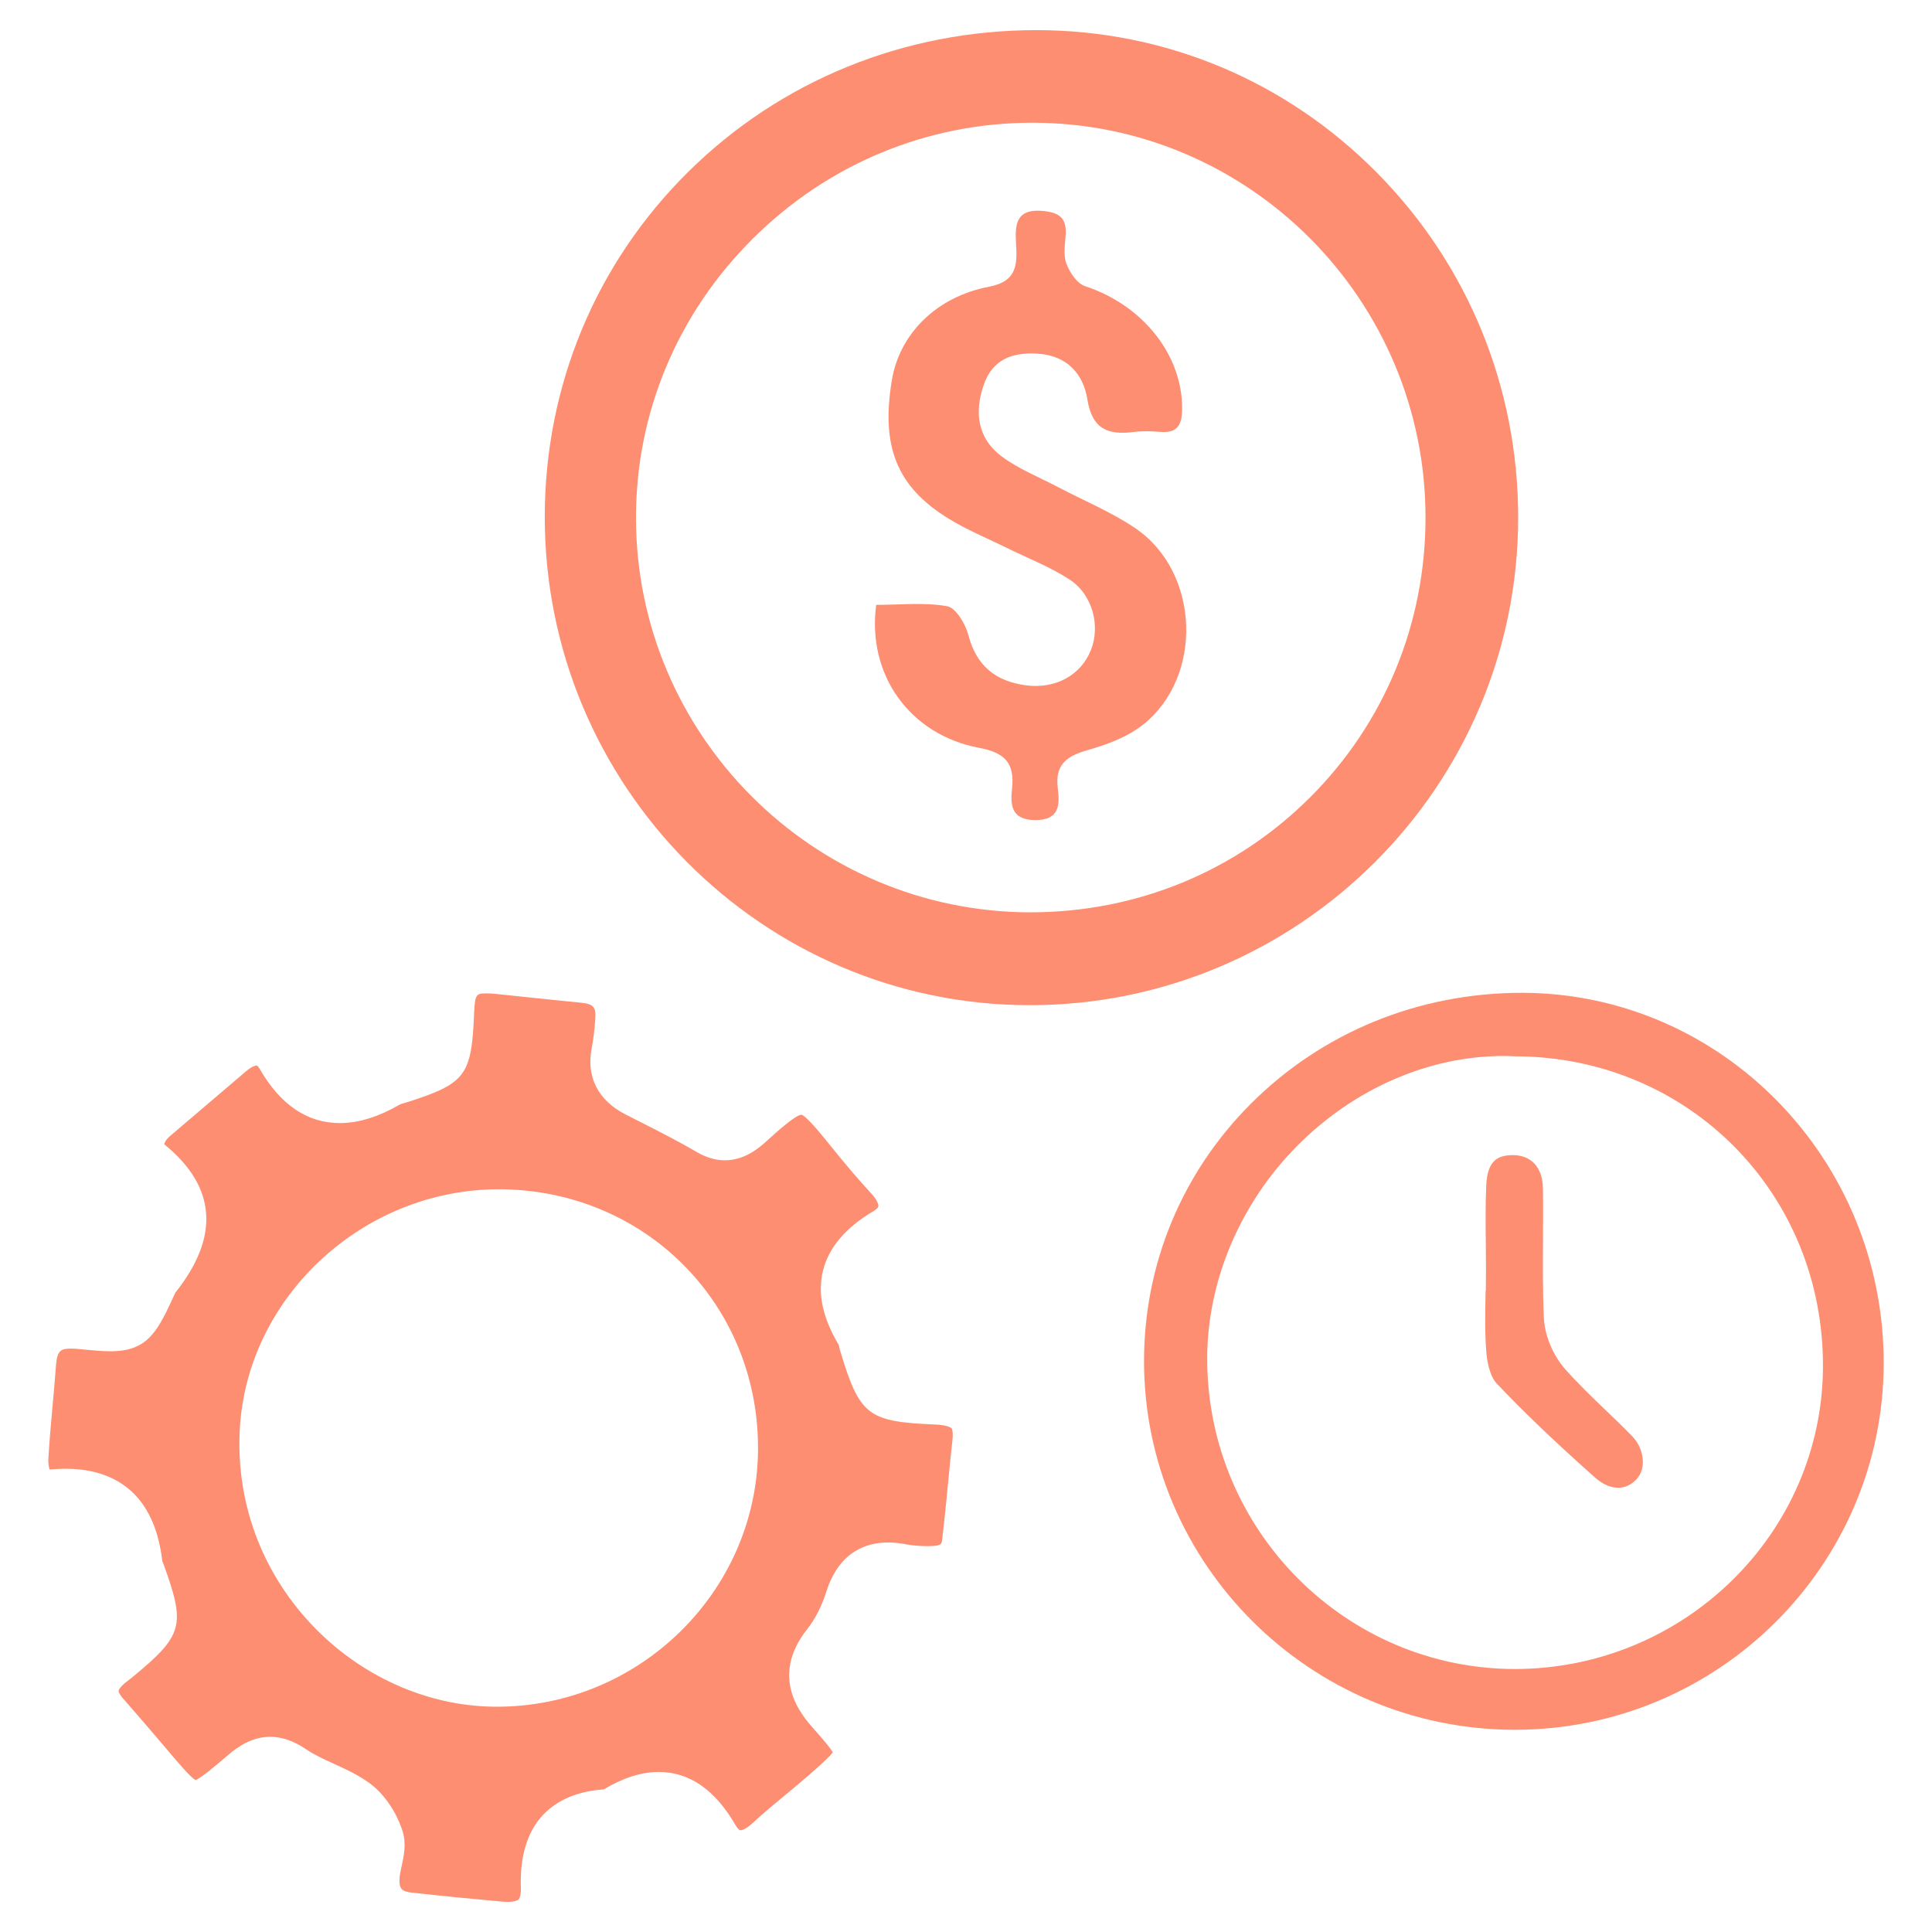 <?xml version="1.0" encoding="UTF-8"?>
<svg xmlns="http://www.w3.org/2000/svg" id="a" viewBox="0 0 300 300">
  <defs>
    <style>.c{fill:#fd8e71;}</style>
  </defs>
  <path class="c" d="m78.811,295.321c-.27,0-.55-.014-.841-.042-4.46-.403-9.247-.85-14.028-1.399-1.557-.177-2.046-.553-1.882-2.422.042-.474.17-1.059.306-1.677.341-1.559.767-3.5.139-5.457-.984-3.067-2.939-5.877-5.23-7.514-1.765-1.26-3.656-2.123-5.485-2.957-1.538-.701-2.991-1.363-4.211-2.195-1.934-1.323-3.773-1.965-5.62-1.965-2.888,0-5.076,1.581-6.47,2.771-2.002,1.711-4.259,3.637-5.135,3.941-.782-.431-2.598-2.58-4.358-4.663-2.291-2.711-4.598-5.375-6.914-8.029-.577-.661-.684-1.057-.676-1.155.012-.147.243-.597,1.033-1.251.143-.12.291-.23.438-.34.215-.163.43-.326.637-.497,7.939-6.545,8.349-8.025,4.873-17.603-.054-.15-.118-.299-.186-.447-1.368-11.848-8.897-14.351-15.006-14.351-.722,0-1.474.034-2.26.102l-.235-.003c-.018-.064-.247-.653-.192-1.615.161-2.815.421-5.696.672-8.484.181-2.011.362-4.021.511-6.033.186-2.516.889-2.621,2.46-2.621.314,0,.645.019.992.053,2.18.216,3.709.356,5.033.356,5.874,0,7.338-3.188,9.995-8.979.02-.045.038-.085.054-.121,6.907-8.663,6.376-16.369-1.574-22.918-.095-.078-.137-.134-.144-.149.002-.064.133-.594.883-1.24,2.084-1.789,4.177-3.567,6.271-5.346,1.855-1.577,3.711-3.152,5.559-4.736.815-.698,1.414-.885,1.641-.885.034.003.207.088.454.516,3.224,5.591,7.41,8.426,12.441,8.426,2.918,0,5.993-.955,9.398-2.918.153-.072.35-.112.541-.166l.542-.163c9.116-2.926,9.989-4.097,10.386-13.92.12-2.971.407-2.971,2.003-2.971.399,0,.834.026,1.303.073l4.692.492c2.838.3,5.675.601,8.515.871,2.123.201,2.424.776,2.3,2.521-.124,1.751-.309,3.259-.567,4.612-.845,4.423,1.009,8.046,5.219,10.203l2.274,1.158c2.946,1.495,5.993,3.041,8.845,4.711,1.446.847,2.914,1.276,4.364,1.276,2.883,0,5.063-1.693,6.452-2.968,1.097-1.005,4.436-4.065,5.411-4.115.797.195,3.189,3.164,4.772,5.131,2.203,2.735,4.196,5.062,6.092,7.115.95,1.03,1.136,1.756,1.101,1.995-.022.153-.272.441-.776.74-4.307,2.548-6.939,5.65-7.825,9.222-.88,3.546-.078,7.33,2.45,11.562.052.286.112.572.193.843,3.047,10.102,4.283,11.06,14.724,11.5,2.138.089,2.563.559,2.581.58.109.126.279.68.145,1.869-.26,2.294-.481,4.591-.702,6.89-.269,2.807-.549,5.708-.896,8.53-.094.764-.125,1.019-2.39,1.019-.258,0-.522-.005-.79-.014-.157-.014-.339-.027-.54-.043-.519-.038-1.165-.086-1.728-.2-1.034-.204-2.023-.31-2.939-.31-3.265,0-7.577,1.318-9.577,7.592-.733,2.299-1.759,4.316-2.966,5.834-6.033,7.583-.776,13.519.95,15.469,1.042,1.176,2.561,2.891,3.002,3.701-.529.728-2.204,2.2-3.7,3.516-1.181,1.038-2.396,2.04-3.61,3.041-1.708,1.411-3.475,2.869-5.158,4.433-1.153,1.072-1.807,1.102-1.877,1.102-.179,0-.486-.323-.763-.803-3.153-5.474-7.161-8.251-11.913-8.251-2.693,0-5.494.887-8.556,2.709-5.039.334-13.266,2.76-12.863,15.254.034,1.048-.155,1.629-.343,1.823-.18.187-.727.385-1.723.385Zm-1.353-110.652c-21.124,0-39.171,16.77-40.229,37.382-.575,11.223,3.371,21.934,11.111,30.161,7.56,8.037,17.922,12.703,28.427,12.805l.403.002c21.996.002,40.179-17.723,40.53-39.51.363-22.472-16.984-40.408-39.491-40.833l-.752-.006Z"></path>
  <path class="c" d="m159.858,156.085c-41.525-.022-75.289-34.047-75.266-75.845.011-20.325,7.915-39.338,22.257-53.535,14.349-14.204,33.564-22.027,54.103-22.027,20.029.014,38.799,7.898,52.911,22.196,14.123,14.308,21.892,33.327,21.876,53.553-.032,41.718-34.053,75.658-75.838,75.658h-.043Zm.461-137.028c-16.347,0-31.781,6.407-43.46,18.041-11.683,11.637-18.112,27.017-18.103,43.304.018,33.726,27.485,61.209,61.226,61.264,16.549,0,31.96-6.356,43.496-17.9,11.536-11.544,17.884-26.966,17.877-43.422-.015-33.758-27.367-61.251-60.971-61.286h-.065Z"></path>
  <path class="c" d="m235.091,268.601c-31.642-.075-57.412-25.729-57.446-57.185-.017-15.087,5.869-29.296,16.571-40.012,11.108-11.118,26.071-17.242,42.135-17.242,31.053.062,56.184,25.86,56.149,57.508-.034,31.392-25.723,56.931-57.264,56.931h-.145Zm-1.658-104.627c-11.548,0-23.212,5.085-32,13.95-8.888,8.965-13.983,21.02-13.979,33.076.008,26.557,21.461,48.165,47.823,48.165,26.288-.053,47.683-21.094,47.793-46.901.115-26.929-20.83-48.118-47.685-48.238-.546-.032-1.251-.051-1.952-.051Z"></path>
  <path class="c" d="m136.051,93.924c3.811,0,7.512-.422,11.022.213,1.357.246,2.843,2.743,3.292,4.469,1.25,4.81,4.269,7.199,8.973,7.816,4.549.597,8.507-1.582,10.056-5.468,1.498-3.758.283-8.625-3.327-10.976-3.032-1.974-6.487-3.298-9.753-4.913-2.992-1.48-6.112-2.751-8.947-4.487-8.119-4.971-10.594-11.193-8.877-21.554,1.187-7.164,6.887-12.951,15.13-14.512,4.329-.82,4.347-3.503,4.151-6.694-.187-3.031.022-5.474,4.242-5.053,2.504.25,3.616,1.109,3.466,3.627-.091,1.519-.392,3.191.105,4.532.509,1.373,1.657,3.102,2.908,3.513,8.984,2.948,15.157,10.714,15.066,19.124-.027,2.515-.785,3.717-3.408,3.503-1.363-.111-2.761-.154-4.112.016-3.977.501-6.453-.426-7.189-5.054-.633-3.976-3.169-6.832-7.74-7.111-3.906-.239-6.962.865-8.344,4.814-1.497,4.281-.983,8.333,2.758,11.132,2.635,1.972,5.816,3.217,8.761,4.77,4.029,2.125,8.312,3.873,12.051,6.421,9.978,6.799,10.58,23.045,1.116,30.505-2.419,1.907-5.599,3.079-8.615,3.935-3.267.926-5.046,2.276-4.579,5.956.316,2.484.283,4.922-3.521,4.896-3.716-.025-3.862-2.333-3.587-4.895.422-3.935-1.076-5.569-5.112-6.326-10.712-2.008-17.428-11.281-15.984-22.199Z"></path>
  <path class="c" d="m251.269,231.016c-1.184,0-2.434-.554-3.616-1.604-6.232-5.535-11.095-10.188-15.303-14.642-.753-.796-1.371-2.653-1.538-4.623-.248-2.933-.196-5.89-.141-9.019.004-.225.007-.45.011-.676h.034l.028-3.271c0-1.369-.015-2.738-.03-4.107-.033-2.965-.066-6.032.068-8.993.177-3.914,1.807-4.716,4.198-4.716,2.807.019,4.549,1.963,4.601,5.075.044,2.652.028,5.305.013,7.957-.024,4-.049,8.137.138,12.238.125,2.728,1.379,5.762,3.272,7.918,2.022,2.299,4.224,4.409,6.355,6.449,1.361,1.303,2.768,2.652,4.078,4.005,1.904,1.966,2.224,5.019.698,6.668-.812.877-1.804,1.342-2.867,1.342Z"></path>
</svg>
